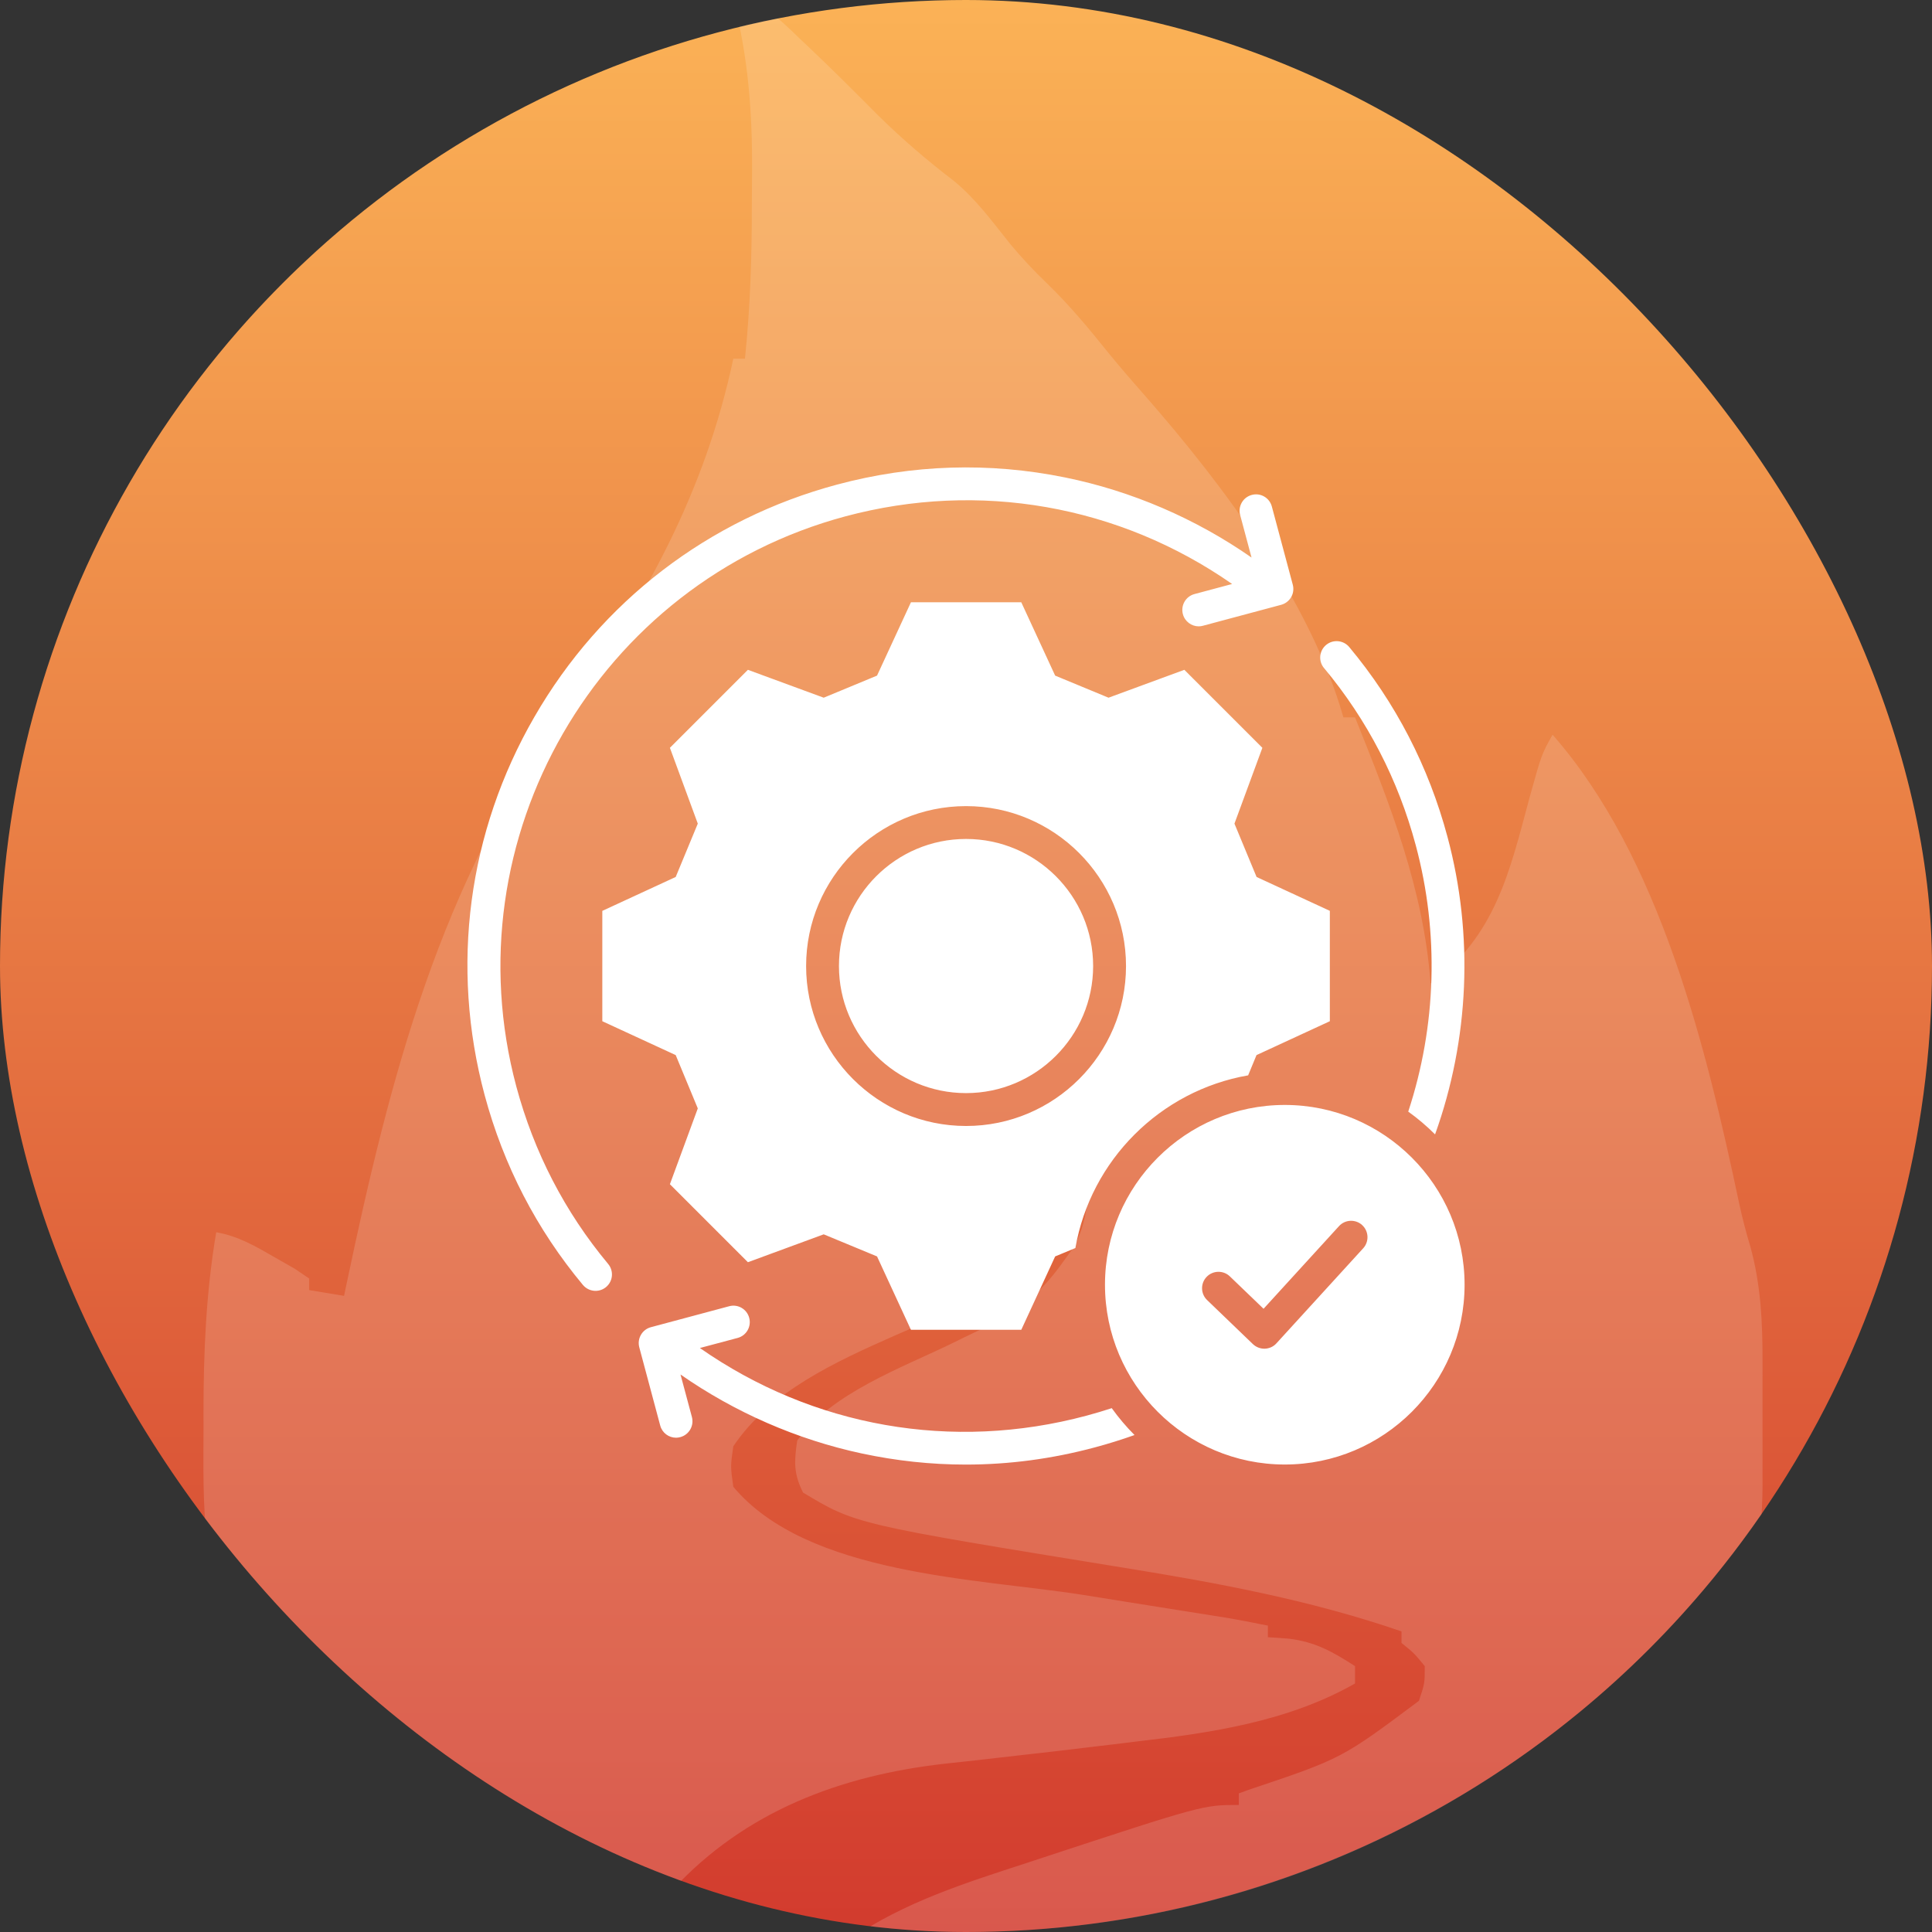 <svg width="62" height="62" viewBox="0 0 62 62" fill="none" xmlns="http://www.w3.org/2000/svg">
<rect x="0" y="0" width="62" height="62" fill="#333333" stroke="none"/>
<g clip-path="url(#clip0_93_778)">
<circle cx="31" cy="31" r="31" fill="url(#paint0_linear_93_778)"/>
<path d="M23.533 0C24.478 0.07 24.983 0.578 25.631 1.207C25.737 1.307 25.844 1.408 25.953 1.511C26.711 2.23 27.45 2.967 28.185 3.708C28.948 4.458 29.756 5.153 30.607 5.802C31.32 6.385 31.856 7.127 32.429 7.842C32.802 8.289 33.183 8.694 33.602 9.097C34.324 9.796 34.95 10.551 35.578 11.333C35.959 11.8 36.352 12.254 36.751 12.706C39.281 15.595 42.054 19.297 43.111 23.021C43.235 23.021 43.358 23.021 43.484 23.021C44.602 25.797 45.692 28.548 45.908 31.561C47.976 30.064 48.445 27.989 49.078 25.62C49.471 24.205 49.471 24.205 49.824 23.578C53.273 27.508 54.75 33.604 55.81 38.611C55.913 39.09 56.032 39.542 56.173 40.012C56.508 41.234 56.565 42.44 56.561 43.698C56.562 43.912 56.562 43.912 56.562 44.13C56.562 44.43 56.562 44.729 56.561 45.029C56.56 45.483 56.561 45.938 56.562 46.393C56.562 46.686 56.562 46.979 56.561 47.272C56.562 47.406 56.562 47.539 56.562 47.677C56.558 48.57 56.476 49.428 56.35 50.312C56.227 50.312 56.104 50.312 55.977 50.312C55.972 50.413 55.968 50.515 55.963 50.62C55.649 54.979 53.526 59.159 50.896 62.576C50.823 62.672 50.75 62.769 50.674 62.867C50.512 63.071 50.343 63.268 50.169 63.461C49.802 63.875 49.802 63.875 49.456 64.412C48.817 65.275 48.15 65.954 47.078 66.217C45.536 66.412 43.983 66.347 42.433 66.31C41.93 66.304 41.427 66.302 40.925 66.3C39.742 66.293 38.559 66.275 37.377 66.252C36.029 66.228 34.681 66.215 33.333 66.204C30.564 66.181 27.794 66.142 25.025 66.092C25.261 64.503 26.058 63.24 27.309 62.217C29.02 61.039 31 60.419 32.961 59.78C33.144 59.72 33.144 59.72 33.331 59.658C38.609 57.923 38.609 57.923 39.755 57.923C39.755 57.801 39.755 57.678 39.755 57.552C39.858 57.515 39.96 57.478 40.065 57.439C43.056 56.436 43.056 56.436 45.535 54.582C45.723 54.019 45.723 54.019 45.722 53.468C45.376 53.046 45.376 53.046 44.976 52.725C44.976 52.603 44.976 52.48 44.976 52.354C42.074 51.353 39.097 50.801 36.073 50.312C27.461 48.914 27.461 48.914 25.771 47.898C25.464 47.287 25.484 46.905 25.584 46.227C26.705 44.688 28.927 43.904 30.601 43.086C30.718 43.029 30.834 42.971 30.954 42.912C31.275 42.756 31.597 42.602 31.92 42.448C32.859 41.94 33.501 41.363 34.115 40.495C34.225 40.343 34.336 40.19 34.45 40.033C34.75 39.491 34.839 39.041 34.907 38.43C34.85 38.535 34.793 38.641 34.735 38.75C33.442 40.922 30.983 41.867 28.739 42.849C26.851 43.684 24.716 44.647 23.533 46.413C23.44 47.055 23.44 47.055 23.533 47.713C25.91 50.553 31.38 50.649 34.756 51.182C35.458 51.294 36.16 51.406 36.861 51.519C37.295 51.588 37.729 51.657 38.163 51.726C38.358 51.757 38.554 51.788 38.755 51.82C38.926 51.847 39.098 51.874 39.274 51.902C39.747 51.981 40.217 52.072 40.688 52.168C40.688 52.291 40.688 52.413 40.688 52.539C40.907 52.555 41.126 52.57 41.352 52.586C42.208 52.688 42.765 53.005 43.484 53.468C43.484 53.652 43.484 53.835 43.484 54.025C41.325 55.253 38.86 55.611 36.422 55.893C36.171 55.923 35.92 55.954 35.669 55.985C34.475 56.132 33.279 56.269 32.084 56.403C31.877 56.427 31.67 56.451 31.457 56.475C31.077 56.518 30.696 56.56 30.315 56.6C26.984 56.975 23.914 58.123 21.596 60.634C20.314 62.274 19.755 64.036 19.618 66.092C19.144 66.112 18.67 66.127 18.196 66.138C18.063 66.145 17.93 66.151 17.793 66.157C16.395 66.183 15.626 65.482 14.607 64.584C14.461 64.457 14.315 64.33 14.165 64.199C13.838 63.864 13.838 63.864 13.838 63.493C13.731 63.452 13.625 63.41 13.516 63.367C12.966 63.048 12.669 62.656 12.276 62.159C11.816 61.58 11.354 61.013 10.858 60.465C10.241 59.749 9.797 58.979 9.362 58.144C9.242 57.914 9.242 57.914 9.12 57.68C7.905 55.286 7.172 52.769 6.752 50.126C6.717 49.914 6.683 49.702 6.647 49.483C6.5 48.254 6.529 47.011 6.531 45.775C6.53 45.643 6.53 45.511 6.53 45.375C6.53 43.41 6.61 41.486 6.939 39.544C7.661 39.671 8.22 40.004 8.85 40.368C9.051 40.482 9.252 40.597 9.459 40.715C9.611 40.819 9.764 40.922 9.922 41.029C9.922 41.152 9.922 41.274 9.922 41.4C10.291 41.462 10.66 41.523 11.041 41.586C11.071 41.443 11.101 41.3 11.132 41.153C12.505 34.63 14.12 28.315 18.126 22.835C20.687 19.33 22.628 15.78 23.533 11.51C23.656 11.51 23.779 11.51 23.906 11.51C24.076 9.883 24.128 8.264 24.127 6.63C24.128 6.232 24.131 5.835 24.135 5.437C24.142 3.591 24.009 1.792 23.533 0Z" fill="white" fill-opacity="0.15"/>
<g clip-path="url(#clip1_93_778)">
<path d="M42.489 21.439C42.303 21.215 42.333 20.883 42.556 20.697C42.779 20.511 43.112 20.541 43.298 20.764C44.786 22.548 45.847 24.598 46.452 26.858C47.296 30.008 47.15 33.351 46.053 36.404C45.788 36.139 45.499 35.893 45.192 35.673C46.097 32.923 46.189 29.943 45.434 27.129C44.869 25.018 43.878 23.103 42.489 21.437L42.489 21.439ZM16.569 34.867C14.439 26.909 19.179 18.701 27.134 16.569C31.424 15.42 35.911 16.212 39.54 18.741L38.332 19.064C38.051 19.139 37.885 19.428 37.96 19.709C38.023 19.945 38.237 20.1 38.468 20.1C38.513 20.1 38.559 20.094 38.604 20.081L41.114 19.409C41.248 19.373 41.364 19.284 41.434 19.164C41.504 19.044 41.523 18.9 41.487 18.764L40.815 16.255C40.74 15.973 40.451 15.806 40.17 15.883C39.888 15.958 39.723 16.247 39.798 16.528L40.163 17.892C38.37 16.642 36.315 15.756 34.18 15.322C31.742 14.826 29.281 14.903 26.862 15.551C22.735 16.658 19.286 19.304 17.151 23.003C15.014 26.701 14.446 31.012 15.552 35.141C16.16 37.403 17.222 39.455 18.707 41.236C18.812 41.361 18.962 41.425 19.112 41.425C19.23 41.425 19.351 41.385 19.449 41.303C19.673 41.117 19.702 40.785 19.516 40.561C18.129 38.897 17.138 36.981 16.569 34.867L16.569 34.867ZM35.679 45.189C35.41 45.276 35.141 45.358 34.869 45.43C30.56 46.586 26.087 45.792 22.46 43.259L23.671 42.936C23.953 42.861 24.118 42.572 24.043 42.291C23.968 42.009 23.679 41.842 23.398 41.919L20.888 42.591C20.607 42.666 20.441 42.955 20.515 43.236L21.187 45.747C21.249 45.983 21.463 46.138 21.695 46.138C21.74 46.138 21.785 46.131 21.831 46.119C22.112 46.044 22.279 45.755 22.204 45.473L21.838 44.109C23.582 45.325 25.571 46.195 27.645 46.641C28.758 46.88 29.877 47 30.994 47C32.382 47 33.766 46.816 35.14 46.447C35.566 46.333 35.991 46.2 36.408 46.052C36.141 45.784 35.898 45.497 35.677 45.189L35.679 45.189ZM42.676 29.231V32.772L40.323 33.859L40.054 34.509C37.233 35.001 35.002 37.233 34.51 40.051L33.861 40.32L32.774 42.675H29.233L28.145 40.32L26.434 39.611L24.001 40.506L21.498 38.003L22.393 35.57L21.684 33.859L19.329 32.772V29.231L21.684 28.143L22.393 26.431L21.498 23.998L24.001 21.495L26.434 22.39L28.145 21.681L29.233 19.328H32.774L33.861 21.681L35.574 22.39L38.007 21.495L40.511 23.998L39.615 26.431L40.325 28.143L42.678 29.231L42.676 29.231ZM36.135 31.001C36.135 28.172 33.832 25.869 31.002 25.869C28.172 25.869 25.869 28.172 25.869 31.001C25.869 33.831 28.172 36.134 31.002 36.134C33.832 36.134 36.135 33.831 36.135 31.001ZM31.002 26.923C28.753 26.923 26.923 28.753 26.923 31.001C26.923 33.25 28.753 35.079 31.002 35.079C33.25 35.079 35.08 33.25 35.08 31.001C35.08 28.753 33.25 26.923 31.002 26.923ZM47 41.228C47 44.409 44.412 46.998 41.231 46.998C38.049 46.998 35.46 44.409 35.46 41.228C35.46 38.047 38.049 35.459 41.231 35.459C44.412 35.459 47 38.047 47 41.228ZM43.714 39.314C43.5 39.119 43.165 39.133 42.97 39.348L40.549 42L39.468 40.961C39.259 40.759 38.924 40.766 38.723 40.975C38.521 41.184 38.527 41.519 38.737 41.72L40.207 43.134C40.306 43.228 40.437 43.281 40.573 43.281H40.59C40.732 43.276 40.867 43.215 40.962 43.109L43.747 40.058C43.942 39.844 43.928 39.509 43.712 39.314L43.714 39.314Z" fill="white"/>
</g>
</g>
<defs>
<linearGradient id="paint0_linear_93_778" x1="31" y1="0" x2="31" y2="62" gradientUnits="userSpaceOnUse">
<stop stop-color="#FBB256"/>
<stop offset="1" stop-color="#D23B2E"/>
</linearGradient>
<clipPath id="clip0_93_778">
<rect width="62" height="62" rx="31" fill="white"/>
</clipPath>
<clipPath id="clip1_93_778">
<rect width="32" height="32" fill="white" transform="translate(15 15)"/>
</clipPath>
</defs>
</svg>
